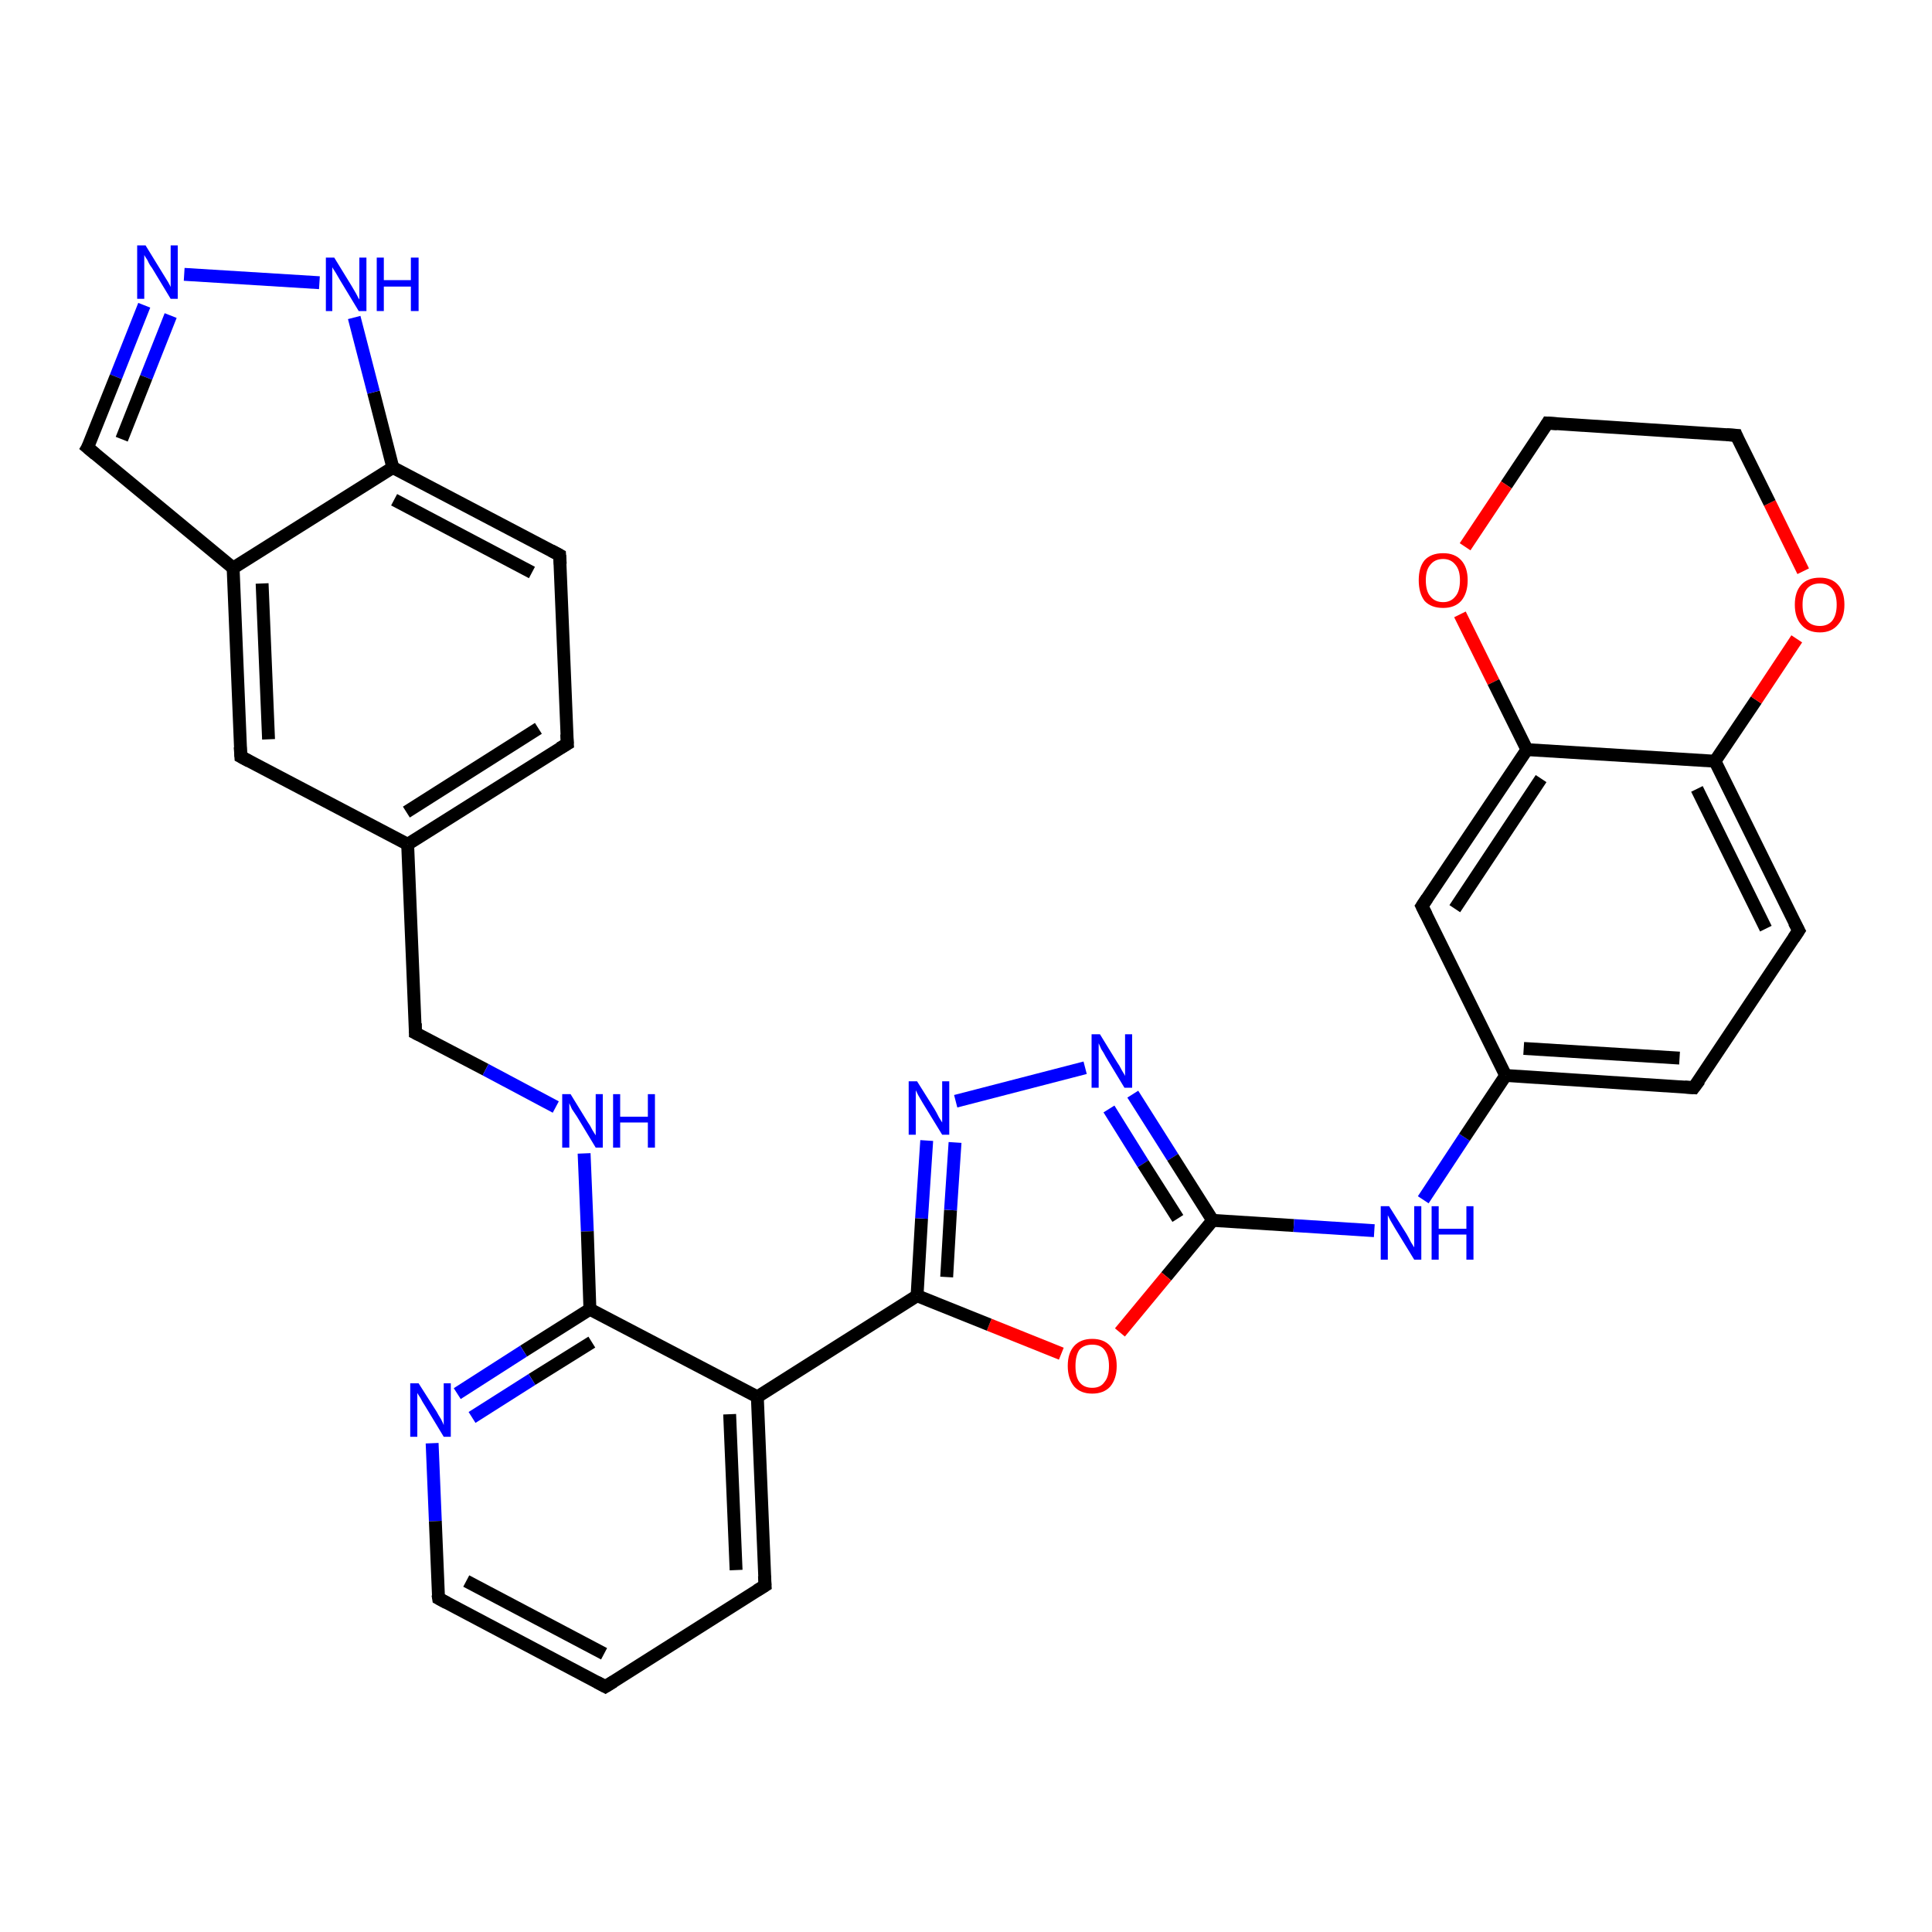 <?xml version='1.0' encoding='iso-8859-1'?>
<svg version='1.1' baseProfile='full'
              xmlns='http://www.w3.org/2000/svg'
                      xmlns:rdkit='http://www.rdkit.org/xml'
                      xmlns:xlink='http://www.w3.org/1999/xlink'
                  xml:space='preserve'
width='300px' height='300px' viewBox='0 0 300 300'>
<!-- END OF HEADER -->
<rect style='opacity:1.0;fill:#FFFFFF;stroke:none' width='300.0' height='300.0' x='0.0' y='0.0'> </rect>
<path class='bond-0 atom-0 atom-1' d='M 64.5,160.4 L 75.4,166.1' style='fill:none;fill-rule:evenodd;stroke:#000000;stroke-width:2.0px;stroke-linecap:butt;stroke-linejoin:miter;stroke-opacity:1' />
<path class='bond-0 atom-0 atom-1' d='M 75.4,166.1 L 86.3,171.9' style='fill:none;fill-rule:evenodd;stroke:#0000FF;stroke-width:2.0px;stroke-linecap:butt;stroke-linejoin:miter;stroke-opacity:1' />
<path class='bond-1 atom-1 atom-2' d='M 90.7,179.1 L 91.2,191.2' style='fill:none;fill-rule:evenodd;stroke:#0000FF;stroke-width:2.0px;stroke-linecap:butt;stroke-linejoin:miter;stroke-opacity:1' />
<path class='bond-1 atom-1 atom-2' d='M 91.2,191.2 L 91.6,203.3' style='fill:none;fill-rule:evenodd;stroke:#000000;stroke-width:2.0px;stroke-linecap:butt;stroke-linejoin:miter;stroke-opacity:1' />
<path class='bond-2 atom-2 atom-3' d='M 91.6,203.3 L 81.3,209.8' style='fill:none;fill-rule:evenodd;stroke:#000000;stroke-width:2.0px;stroke-linecap:butt;stroke-linejoin:miter;stroke-opacity:1' />
<path class='bond-2 atom-2 atom-3' d='M 81.3,209.8 L 71.0,216.4' style='fill:none;fill-rule:evenodd;stroke:#0000FF;stroke-width:2.0px;stroke-linecap:butt;stroke-linejoin:miter;stroke-opacity:1' />
<path class='bond-2 atom-2 atom-3' d='M 91.9,208.4 L 82.6,214.2' style='fill:none;fill-rule:evenodd;stroke:#000000;stroke-width:2.0px;stroke-linecap:butt;stroke-linejoin:miter;stroke-opacity:1' />
<path class='bond-2 atom-2 atom-3' d='M 82.6,214.2 L 73.3,220.1' style='fill:none;fill-rule:evenodd;stroke:#0000FF;stroke-width:2.0px;stroke-linecap:butt;stroke-linejoin:miter;stroke-opacity:1' />
<path class='bond-3 atom-3 atom-4' d='M 67.1,224.1 L 67.6,236.2' style='fill:none;fill-rule:evenodd;stroke:#0000FF;stroke-width:2.0px;stroke-linecap:butt;stroke-linejoin:miter;stroke-opacity:1' />
<path class='bond-3 atom-3 atom-4' d='M 67.6,236.2 L 68.1,248.2' style='fill:none;fill-rule:evenodd;stroke:#000000;stroke-width:2.0px;stroke-linecap:butt;stroke-linejoin:miter;stroke-opacity:1' />
<path class='bond-4 atom-4 atom-5' d='M 68.1,248.2 L 94.0,261.9' style='fill:none;fill-rule:evenodd;stroke:#000000;stroke-width:2.0px;stroke-linecap:butt;stroke-linejoin:miter;stroke-opacity:1' />
<path class='bond-4 atom-4 atom-5' d='M 72.4,245.5 L 93.8,256.8' style='fill:none;fill-rule:evenodd;stroke:#000000;stroke-width:2.0px;stroke-linecap:butt;stroke-linejoin:miter;stroke-opacity:1' />
<path class='bond-5 atom-5 atom-6' d='M 94.0,261.9 L 118.8,246.2' style='fill:none;fill-rule:evenodd;stroke:#000000;stroke-width:2.0px;stroke-linecap:butt;stroke-linejoin:miter;stroke-opacity:1' />
<path class='bond-6 atom-6 atom-7' d='M 118.8,246.2 L 117.6,216.9' style='fill:none;fill-rule:evenodd;stroke:#000000;stroke-width:2.0px;stroke-linecap:butt;stroke-linejoin:miter;stroke-opacity:1' />
<path class='bond-6 atom-6 atom-7' d='M 114.3,243.8 L 113.3,219.6' style='fill:none;fill-rule:evenodd;stroke:#000000;stroke-width:2.0px;stroke-linecap:butt;stroke-linejoin:miter;stroke-opacity:1' />
<path class='bond-7 atom-7 atom-8' d='M 117.6,216.9 L 142.4,201.2' style='fill:none;fill-rule:evenodd;stroke:#000000;stroke-width:2.0px;stroke-linecap:butt;stroke-linejoin:miter;stroke-opacity:1' />
<path class='bond-8 atom-8 atom-9' d='M 142.4,201.2 L 143.1,189.2' style='fill:none;fill-rule:evenodd;stroke:#000000;stroke-width:2.0px;stroke-linecap:butt;stroke-linejoin:miter;stroke-opacity:1' />
<path class='bond-8 atom-8 atom-9' d='M 143.1,189.2 L 143.9,177.1' style='fill:none;fill-rule:evenodd;stroke:#0000FF;stroke-width:2.0px;stroke-linecap:butt;stroke-linejoin:miter;stroke-opacity:1' />
<path class='bond-8 atom-8 atom-9' d='M 147.0,198.3 L 147.6,187.9' style='fill:none;fill-rule:evenodd;stroke:#000000;stroke-width:2.0px;stroke-linecap:butt;stroke-linejoin:miter;stroke-opacity:1' />
<path class='bond-8 atom-8 atom-9' d='M 147.6,187.9 L 148.3,177.4' style='fill:none;fill-rule:evenodd;stroke:#0000FF;stroke-width:2.0px;stroke-linecap:butt;stroke-linejoin:miter;stroke-opacity:1' />
<path class='bond-9 atom-9 atom-10' d='M 148.4,171.0 L 168.5,165.8' style='fill:none;fill-rule:evenodd;stroke:#0000FF;stroke-width:2.0px;stroke-linecap:butt;stroke-linejoin:miter;stroke-opacity:1' />
<path class='bond-10 atom-10 atom-11' d='M 175.9,169.9 L 182.1,179.7' style='fill:none;fill-rule:evenodd;stroke:#0000FF;stroke-width:2.0px;stroke-linecap:butt;stroke-linejoin:miter;stroke-opacity:1' />
<path class='bond-10 atom-10 atom-11' d='M 182.1,179.7 L 188.3,189.5' style='fill:none;fill-rule:evenodd;stroke:#000000;stroke-width:2.0px;stroke-linecap:butt;stroke-linejoin:miter;stroke-opacity:1' />
<path class='bond-10 atom-10 atom-11' d='M 172.2,172.2 L 177.5,180.7' style='fill:none;fill-rule:evenodd;stroke:#0000FF;stroke-width:2.0px;stroke-linecap:butt;stroke-linejoin:miter;stroke-opacity:1' />
<path class='bond-10 atom-10 atom-11' d='M 177.5,180.7 L 182.9,189.2' style='fill:none;fill-rule:evenodd;stroke:#000000;stroke-width:2.0px;stroke-linecap:butt;stroke-linejoin:miter;stroke-opacity:1' />
<path class='bond-11 atom-11 atom-12' d='M 188.3,189.5 L 200.9,190.3' style='fill:none;fill-rule:evenodd;stroke:#000000;stroke-width:2.0px;stroke-linecap:butt;stroke-linejoin:miter;stroke-opacity:1' />
<path class='bond-11 atom-11 atom-12' d='M 200.9,190.3 L 213.4,191.1' style='fill:none;fill-rule:evenodd;stroke:#0000FF;stroke-width:2.0px;stroke-linecap:butt;stroke-linejoin:miter;stroke-opacity:1' />
<path class='bond-12 atom-12 atom-13' d='M 221.0,186.3 L 227.4,176.6' style='fill:none;fill-rule:evenodd;stroke:#0000FF;stroke-width:2.0px;stroke-linecap:butt;stroke-linejoin:miter;stroke-opacity:1' />
<path class='bond-12 atom-12 atom-13' d='M 227.4,176.6 L 233.8,167.0' style='fill:none;fill-rule:evenodd;stroke:#000000;stroke-width:2.0px;stroke-linecap:butt;stroke-linejoin:miter;stroke-opacity:1' />
<path class='bond-13 atom-13 atom-14' d='M 233.8,167.0 L 263.0,168.9' style='fill:none;fill-rule:evenodd;stroke:#000000;stroke-width:2.0px;stroke-linecap:butt;stroke-linejoin:miter;stroke-opacity:1' />
<path class='bond-13 atom-13 atom-14' d='M 236.6,162.8 L 260.8,164.3' style='fill:none;fill-rule:evenodd;stroke:#000000;stroke-width:2.0px;stroke-linecap:butt;stroke-linejoin:miter;stroke-opacity:1' />
<path class='bond-14 atom-14 atom-15' d='M 263.0,168.9 L 279.3,144.5' style='fill:none;fill-rule:evenodd;stroke:#000000;stroke-width:2.0px;stroke-linecap:butt;stroke-linejoin:miter;stroke-opacity:1' />
<path class='bond-15 atom-15 atom-16' d='M 279.3,144.5 L 266.3,118.2' style='fill:none;fill-rule:evenodd;stroke:#000000;stroke-width:2.0px;stroke-linecap:butt;stroke-linejoin:miter;stroke-opacity:1' />
<path class='bond-15 atom-15 atom-16' d='M 274.2,144.2 L 263.5,122.5' style='fill:none;fill-rule:evenodd;stroke:#000000;stroke-width:2.0px;stroke-linecap:butt;stroke-linejoin:miter;stroke-opacity:1' />
<path class='bond-16 atom-16 atom-17' d='M 266.3,118.2 L 272.7,108.7' style='fill:none;fill-rule:evenodd;stroke:#000000;stroke-width:2.0px;stroke-linecap:butt;stroke-linejoin:miter;stroke-opacity:1' />
<path class='bond-16 atom-16 atom-17' d='M 272.7,108.7 L 279.0,99.2' style='fill:none;fill-rule:evenodd;stroke:#FF0000;stroke-width:2.0px;stroke-linecap:butt;stroke-linejoin:miter;stroke-opacity:1' />
<path class='bond-17 atom-17 atom-18' d='M 280.0,88.7 L 274.8,78.1' style='fill:none;fill-rule:evenodd;stroke:#FF0000;stroke-width:2.0px;stroke-linecap:butt;stroke-linejoin:miter;stroke-opacity:1' />
<path class='bond-17 atom-17 atom-18' d='M 274.8,78.1 L 269.6,67.6' style='fill:none;fill-rule:evenodd;stroke:#000000;stroke-width:2.0px;stroke-linecap:butt;stroke-linejoin:miter;stroke-opacity:1' />
<path class='bond-18 atom-18 atom-19' d='M 269.6,67.6 L 240.3,65.7' style='fill:none;fill-rule:evenodd;stroke:#000000;stroke-width:2.0px;stroke-linecap:butt;stroke-linejoin:miter;stroke-opacity:1' />
<path class='bond-19 atom-19 atom-20' d='M 240.3,65.7 L 233.9,75.3' style='fill:none;fill-rule:evenodd;stroke:#000000;stroke-width:2.0px;stroke-linecap:butt;stroke-linejoin:miter;stroke-opacity:1' />
<path class='bond-19 atom-19 atom-20' d='M 233.9,75.3 L 227.5,84.9' style='fill:none;fill-rule:evenodd;stroke:#FF0000;stroke-width:2.0px;stroke-linecap:butt;stroke-linejoin:miter;stroke-opacity:1' />
<path class='bond-20 atom-20 atom-21' d='M 226.7,95.4 L 231.9,105.9' style='fill:none;fill-rule:evenodd;stroke:#FF0000;stroke-width:2.0px;stroke-linecap:butt;stroke-linejoin:miter;stroke-opacity:1' />
<path class='bond-20 atom-20 atom-21' d='M 231.9,105.9 L 237.1,116.4' style='fill:none;fill-rule:evenodd;stroke:#000000;stroke-width:2.0px;stroke-linecap:butt;stroke-linejoin:miter;stroke-opacity:1' />
<path class='bond-21 atom-21 atom-22' d='M 237.1,116.4 L 220.8,140.7' style='fill:none;fill-rule:evenodd;stroke:#000000;stroke-width:2.0px;stroke-linecap:butt;stroke-linejoin:miter;stroke-opacity:1' />
<path class='bond-21 atom-21 atom-22' d='M 239.3,120.9 L 225.9,141.1' style='fill:none;fill-rule:evenodd;stroke:#000000;stroke-width:2.0px;stroke-linecap:butt;stroke-linejoin:miter;stroke-opacity:1' />
<path class='bond-22 atom-11 atom-23' d='M 188.3,189.5 L 181.1,198.2' style='fill:none;fill-rule:evenodd;stroke:#000000;stroke-width:2.0px;stroke-linecap:butt;stroke-linejoin:miter;stroke-opacity:1' />
<path class='bond-22 atom-11 atom-23' d='M 181.1,198.2 L 173.9,206.9' style='fill:none;fill-rule:evenodd;stroke:#FF0000;stroke-width:2.0px;stroke-linecap:butt;stroke-linejoin:miter;stroke-opacity:1' />
<path class='bond-23 atom-0 atom-24' d='M 64.5,160.4 L 63.3,131.1' style='fill:none;fill-rule:evenodd;stroke:#000000;stroke-width:2.0px;stroke-linecap:butt;stroke-linejoin:miter;stroke-opacity:1' />
<path class='bond-24 atom-24 atom-25' d='M 63.3,131.1 L 88.1,115.5' style='fill:none;fill-rule:evenodd;stroke:#000000;stroke-width:2.0px;stroke-linecap:butt;stroke-linejoin:miter;stroke-opacity:1' />
<path class='bond-24 atom-24 atom-25' d='M 63.1,126.1 L 83.6,113.1' style='fill:none;fill-rule:evenodd;stroke:#000000;stroke-width:2.0px;stroke-linecap:butt;stroke-linejoin:miter;stroke-opacity:1' />
<path class='bond-25 atom-25 atom-26' d='M 88.1,115.5 L 86.9,86.2' style='fill:none;fill-rule:evenodd;stroke:#000000;stroke-width:2.0px;stroke-linecap:butt;stroke-linejoin:miter;stroke-opacity:1' />
<path class='bond-26 atom-26 atom-27' d='M 86.9,86.2 L 61.0,72.6' style='fill:none;fill-rule:evenodd;stroke:#000000;stroke-width:2.0px;stroke-linecap:butt;stroke-linejoin:miter;stroke-opacity:1' />
<path class='bond-26 atom-26 atom-27' d='M 82.6,88.9 L 61.2,77.6' style='fill:none;fill-rule:evenodd;stroke:#000000;stroke-width:2.0px;stroke-linecap:butt;stroke-linejoin:miter;stroke-opacity:1' />
<path class='bond-27 atom-27 atom-28' d='M 61.0,72.6 L 58.0,60.9' style='fill:none;fill-rule:evenodd;stroke:#000000;stroke-width:2.0px;stroke-linecap:butt;stroke-linejoin:miter;stroke-opacity:1' />
<path class='bond-27 atom-27 atom-28' d='M 58.0,60.9 L 55.0,49.3' style='fill:none;fill-rule:evenodd;stroke:#0000FF;stroke-width:2.0px;stroke-linecap:butt;stroke-linejoin:miter;stroke-opacity:1' />
<path class='bond-28 atom-28 atom-29' d='M 49.6,43.9 L 28.6,42.6' style='fill:none;fill-rule:evenodd;stroke:#0000FF;stroke-width:2.0px;stroke-linecap:butt;stroke-linejoin:miter;stroke-opacity:1' />
<path class='bond-29 atom-29 atom-30' d='M 22.4,47.4 L 18.0,58.5' style='fill:none;fill-rule:evenodd;stroke:#0000FF;stroke-width:2.0px;stroke-linecap:butt;stroke-linejoin:miter;stroke-opacity:1' />
<path class='bond-29 atom-29 atom-30' d='M 18.0,58.5 L 13.6,69.5' style='fill:none;fill-rule:evenodd;stroke:#000000;stroke-width:2.0px;stroke-linecap:butt;stroke-linejoin:miter;stroke-opacity:1' />
<path class='bond-29 atom-29 atom-30' d='M 26.5,49.0 L 22.7,58.6' style='fill:none;fill-rule:evenodd;stroke:#0000FF;stroke-width:2.0px;stroke-linecap:butt;stroke-linejoin:miter;stroke-opacity:1' />
<path class='bond-29 atom-29 atom-30' d='M 22.7,58.6 L 18.9,68.2' style='fill:none;fill-rule:evenodd;stroke:#000000;stroke-width:2.0px;stroke-linecap:butt;stroke-linejoin:miter;stroke-opacity:1' />
<path class='bond-30 atom-30 atom-31' d='M 13.6,69.5 L 36.2,88.2' style='fill:none;fill-rule:evenodd;stroke:#000000;stroke-width:2.0px;stroke-linecap:butt;stroke-linejoin:miter;stroke-opacity:1' />
<path class='bond-31 atom-31 atom-32' d='M 36.2,88.2 L 37.4,117.5' style='fill:none;fill-rule:evenodd;stroke:#000000;stroke-width:2.0px;stroke-linecap:butt;stroke-linejoin:miter;stroke-opacity:1' />
<path class='bond-31 atom-31 atom-32' d='M 40.7,90.6 L 41.7,114.8' style='fill:none;fill-rule:evenodd;stroke:#000000;stroke-width:2.0px;stroke-linecap:butt;stroke-linejoin:miter;stroke-opacity:1' />
<path class='bond-32 atom-7 atom-2' d='M 117.6,216.9 L 91.6,203.3' style='fill:none;fill-rule:evenodd;stroke:#000000;stroke-width:2.0px;stroke-linecap:butt;stroke-linejoin:miter;stroke-opacity:1' />
<path class='bond-33 atom-23 atom-8' d='M 164.8,210.2 L 153.6,205.7' style='fill:none;fill-rule:evenodd;stroke:#FF0000;stroke-width:2.0px;stroke-linecap:butt;stroke-linejoin:miter;stroke-opacity:1' />
<path class='bond-33 atom-23 atom-8' d='M 153.6,205.7 L 142.4,201.2' style='fill:none;fill-rule:evenodd;stroke:#000000;stroke-width:2.0px;stroke-linecap:butt;stroke-linejoin:miter;stroke-opacity:1' />
<path class='bond-34 atom-32 atom-24' d='M 37.4,117.5 L 63.3,131.1' style='fill:none;fill-rule:evenodd;stroke:#000000;stroke-width:2.0px;stroke-linecap:butt;stroke-linejoin:miter;stroke-opacity:1' />
<path class='bond-35 atom-22 atom-13' d='M 220.8,140.7 L 233.8,167.0' style='fill:none;fill-rule:evenodd;stroke:#000000;stroke-width:2.0px;stroke-linecap:butt;stroke-linejoin:miter;stroke-opacity:1' />
<path class='bond-36 atom-31 atom-27' d='M 36.2,88.2 L 61.0,72.6' style='fill:none;fill-rule:evenodd;stroke:#000000;stroke-width:2.0px;stroke-linecap:butt;stroke-linejoin:miter;stroke-opacity:1' />
<path class='bond-37 atom-21 atom-16' d='M 237.1,116.4 L 266.3,118.2' style='fill:none;fill-rule:evenodd;stroke:#000000;stroke-width:2.0px;stroke-linecap:butt;stroke-linejoin:miter;stroke-opacity:1' />
<path d='M 65.1,160.7 L 64.5,160.4 L 64.5,158.9' style='fill:none;stroke:#000000;stroke-width:2.0px;stroke-linecap:butt;stroke-linejoin:miter;stroke-opacity:1;' />
<path d='M 68.0,247.6 L 68.1,248.2 L 69.4,248.9' style='fill:none;stroke:#000000;stroke-width:2.0px;stroke-linecap:butt;stroke-linejoin:miter;stroke-opacity:1;' />
<path d='M 92.7,261.2 L 94.0,261.9 L 95.3,261.1' style='fill:none;stroke:#000000;stroke-width:2.0px;stroke-linecap:butt;stroke-linejoin:miter;stroke-opacity:1;' />
<path d='M 117.5,247.0 L 118.8,246.2 L 118.7,244.7' style='fill:none;stroke:#000000;stroke-width:2.0px;stroke-linecap:butt;stroke-linejoin:miter;stroke-opacity:1;' />
<path d='M 261.6,168.8 L 263.0,168.9 L 263.9,167.7' style='fill:none;stroke:#000000;stroke-width:2.0px;stroke-linecap:butt;stroke-linejoin:miter;stroke-opacity:1;' />
<path d='M 278.5,145.7 L 279.3,144.5 L 278.6,143.2' style='fill:none;stroke:#000000;stroke-width:2.0px;stroke-linecap:butt;stroke-linejoin:miter;stroke-opacity:1;' />
<path d='M 269.8,68.1 L 269.6,67.6 L 268.1,67.5' style='fill:none;stroke:#000000;stroke-width:2.0px;stroke-linecap:butt;stroke-linejoin:miter;stroke-opacity:1;' />
<path d='M 241.8,65.8 L 240.3,65.7 L 240.0,66.2' style='fill:none;stroke:#000000;stroke-width:2.0px;stroke-linecap:butt;stroke-linejoin:miter;stroke-opacity:1;' />
<path d='M 221.6,139.5 L 220.8,140.7 L 221.5,142.1' style='fill:none;stroke:#000000;stroke-width:2.0px;stroke-linecap:butt;stroke-linejoin:miter;stroke-opacity:1;' />
<path d='M 86.9,116.2 L 88.1,115.5 L 88.0,114.0' style='fill:none;stroke:#000000;stroke-width:2.0px;stroke-linecap:butt;stroke-linejoin:miter;stroke-opacity:1;' />
<path d='M 87.0,87.6 L 86.9,86.2 L 85.6,85.5' style='fill:none;stroke:#000000;stroke-width:2.0px;stroke-linecap:butt;stroke-linejoin:miter;stroke-opacity:1;' />
<path d='M 13.9,69.0 L 13.6,69.5 L 14.8,70.5' style='fill:none;stroke:#000000;stroke-width:2.0px;stroke-linecap:butt;stroke-linejoin:miter;stroke-opacity:1;' />
<path d='M 37.3,116.0 L 37.4,117.5 L 38.7,118.2' style='fill:none;stroke:#000000;stroke-width:2.0px;stroke-linecap:butt;stroke-linejoin:miter;stroke-opacity:1;' />
<path class='atom-1' d='M 88.6 169.9
L 91.3 174.3
Q 91.6 174.7, 92.0 175.5
Q 92.5 176.3, 92.5 176.3
L 92.5 169.9
L 93.6 169.9
L 93.6 178.2
L 92.5 178.2
L 89.6 173.4
Q 89.2 172.8, 88.8 172.2
Q 88.5 171.5, 88.4 171.3
L 88.4 178.2
L 87.3 178.2
L 87.3 169.9
L 88.6 169.9
' fill='#0000FF'/>
<path class='atom-1' d='M 95.2 169.9
L 96.3 169.9
L 96.3 173.4
L 100.6 173.4
L 100.6 169.9
L 101.7 169.9
L 101.7 178.2
L 100.6 178.2
L 100.6 174.3
L 96.3 174.3
L 96.3 178.2
L 95.2 178.2
L 95.2 169.9
' fill='#0000FF'/>
<path class='atom-3' d='M 65.0 214.8
L 67.8 219.2
Q 68.0 219.6, 68.5 220.4
Q 68.9 221.2, 68.9 221.3
L 68.9 214.8
L 70.0 214.8
L 70.0 223.1
L 68.9 223.1
L 66.0 218.3
Q 65.6 217.7, 65.3 217.1
Q 64.9 216.5, 64.8 216.3
L 64.8 223.1
L 63.7 223.1
L 63.7 214.8
L 65.0 214.8
' fill='#0000FF'/>
<path class='atom-9' d='M 142.4 167.9
L 145.1 172.2
Q 145.4 172.7, 145.8 173.5
Q 146.3 174.3, 146.3 174.3
L 146.3 167.9
L 147.4 167.9
L 147.4 176.2
L 146.3 176.2
L 143.3 171.3
Q 143.0 170.8, 142.6 170.1
Q 142.3 169.5, 142.2 169.3
L 142.2 176.2
L 141.1 176.2
L 141.1 167.9
L 142.4 167.9
' fill='#0000FF'/>
<path class='atom-10' d='M 170.8 160.6
L 173.5 165.0
Q 173.8 165.4, 174.2 166.2
Q 174.7 167.0, 174.7 167.1
L 174.7 160.6
L 175.8 160.6
L 175.8 168.9
L 174.6 168.9
L 171.7 164.1
Q 171.4 163.5, 171.0 162.9
Q 170.7 162.2, 170.6 162.0
L 170.6 168.9
L 169.5 168.9
L 169.5 160.6
L 170.8 160.6
' fill='#0000FF'/>
<path class='atom-12' d='M 215.7 187.3
L 218.4 191.6
Q 218.7 192.1, 219.1 192.9
Q 219.6 193.7, 219.6 193.7
L 219.6 187.3
L 220.7 187.3
L 220.7 195.6
L 219.6 195.6
L 216.6 190.7
Q 216.3 190.2, 215.9 189.5
Q 215.6 188.9, 215.5 188.7
L 215.5 195.6
L 214.4 195.6
L 214.4 187.3
L 215.7 187.3
' fill='#0000FF'/>
<path class='atom-12' d='M 222.3 187.3
L 223.4 187.3
L 223.4 190.8
L 227.7 190.8
L 227.7 187.3
L 228.8 187.3
L 228.8 195.6
L 227.7 195.6
L 227.7 191.7
L 223.4 191.7
L 223.4 195.6
L 222.3 195.6
L 222.3 187.3
' fill='#0000FF'/>
<path class='atom-17' d='M 278.7 93.9
Q 278.7 91.9, 279.7 90.8
Q 280.7 89.7, 282.6 89.7
Q 284.4 89.7, 285.4 90.8
Q 286.4 91.9, 286.4 93.9
Q 286.4 95.9, 285.4 97.0
Q 284.4 98.2, 282.6 98.2
Q 280.7 98.2, 279.7 97.0
Q 278.7 95.9, 278.7 93.9
M 282.6 97.2
Q 283.8 97.2, 284.5 96.4
Q 285.2 95.5, 285.2 93.9
Q 285.2 92.3, 284.5 91.4
Q 283.8 90.6, 282.6 90.6
Q 281.3 90.6, 280.6 91.4
Q 279.9 92.2, 279.9 93.9
Q 279.9 95.6, 280.6 96.4
Q 281.3 97.2, 282.6 97.2
' fill='#FF0000'/>
<path class='atom-20' d='M 220.3 90.1
Q 220.3 88.1, 221.2 87.0
Q 222.2 85.9, 224.1 85.9
Q 225.9 85.9, 226.9 87.0
Q 227.9 88.1, 227.9 90.1
Q 227.9 92.1, 226.9 93.3
Q 225.9 94.4, 224.1 94.4
Q 222.2 94.4, 221.2 93.3
Q 220.3 92.1, 220.3 90.1
M 224.1 93.5
Q 225.3 93.5, 226.0 92.6
Q 226.7 91.8, 226.7 90.1
Q 226.7 88.5, 226.0 87.7
Q 225.3 86.8, 224.1 86.8
Q 222.8 86.8, 222.1 87.7
Q 221.4 88.5, 221.4 90.1
Q 221.4 91.8, 222.1 92.6
Q 222.8 93.5, 224.1 93.5
' fill='#FF0000'/>
<path class='atom-23' d='M 165.8 212.1
Q 165.8 210.1, 166.8 209.0
Q 167.8 207.9, 169.6 207.9
Q 171.4 207.9, 172.4 209.0
Q 173.4 210.1, 173.4 212.1
Q 173.4 214.1, 172.4 215.3
Q 171.4 216.4, 169.6 216.4
Q 167.8 216.4, 166.8 215.3
Q 165.8 214.1, 165.8 212.1
M 169.6 215.5
Q 170.9 215.5, 171.5 214.6
Q 172.2 213.8, 172.2 212.1
Q 172.2 210.5, 171.5 209.6
Q 170.9 208.8, 169.6 208.8
Q 168.3 208.8, 167.6 209.6
Q 167.0 210.5, 167.0 212.1
Q 167.0 213.8, 167.6 214.6
Q 168.3 215.5, 169.6 215.5
' fill='#FF0000'/>
<path class='atom-28' d='M 51.9 40.0
L 54.6 44.4
Q 54.9 44.9, 55.3 45.6
Q 55.7 46.4, 55.8 46.5
L 55.8 40.0
L 56.9 40.0
L 56.9 48.3
L 55.7 48.3
L 52.8 43.5
Q 52.5 43.0, 52.1 42.3
Q 51.7 41.7, 51.6 41.5
L 51.6 48.3
L 50.6 48.3
L 50.6 40.0
L 51.9 40.0
' fill='#0000FF'/>
<path class='atom-28' d='M 58.5 40.0
L 59.6 40.0
L 59.6 43.5
L 63.8 43.5
L 63.8 40.0
L 65.0 40.0
L 65.0 48.3
L 63.8 48.3
L 63.8 44.5
L 59.6 44.5
L 59.6 48.3
L 58.5 48.3
L 58.5 40.0
' fill='#0000FF'/>
<path class='atom-29' d='M 22.6 38.1
L 25.3 42.5
Q 25.6 43.0, 26.1 43.8
Q 26.5 44.5, 26.5 44.6
L 26.5 38.1
L 27.6 38.1
L 27.6 46.4
L 26.5 46.4
L 23.6 41.6
Q 23.2 41.1, 22.9 40.4
Q 22.5 39.8, 22.4 39.6
L 22.4 46.4
L 21.3 46.4
L 21.3 38.1
L 22.6 38.1
' fill='#0000FF'/>
</svg>
